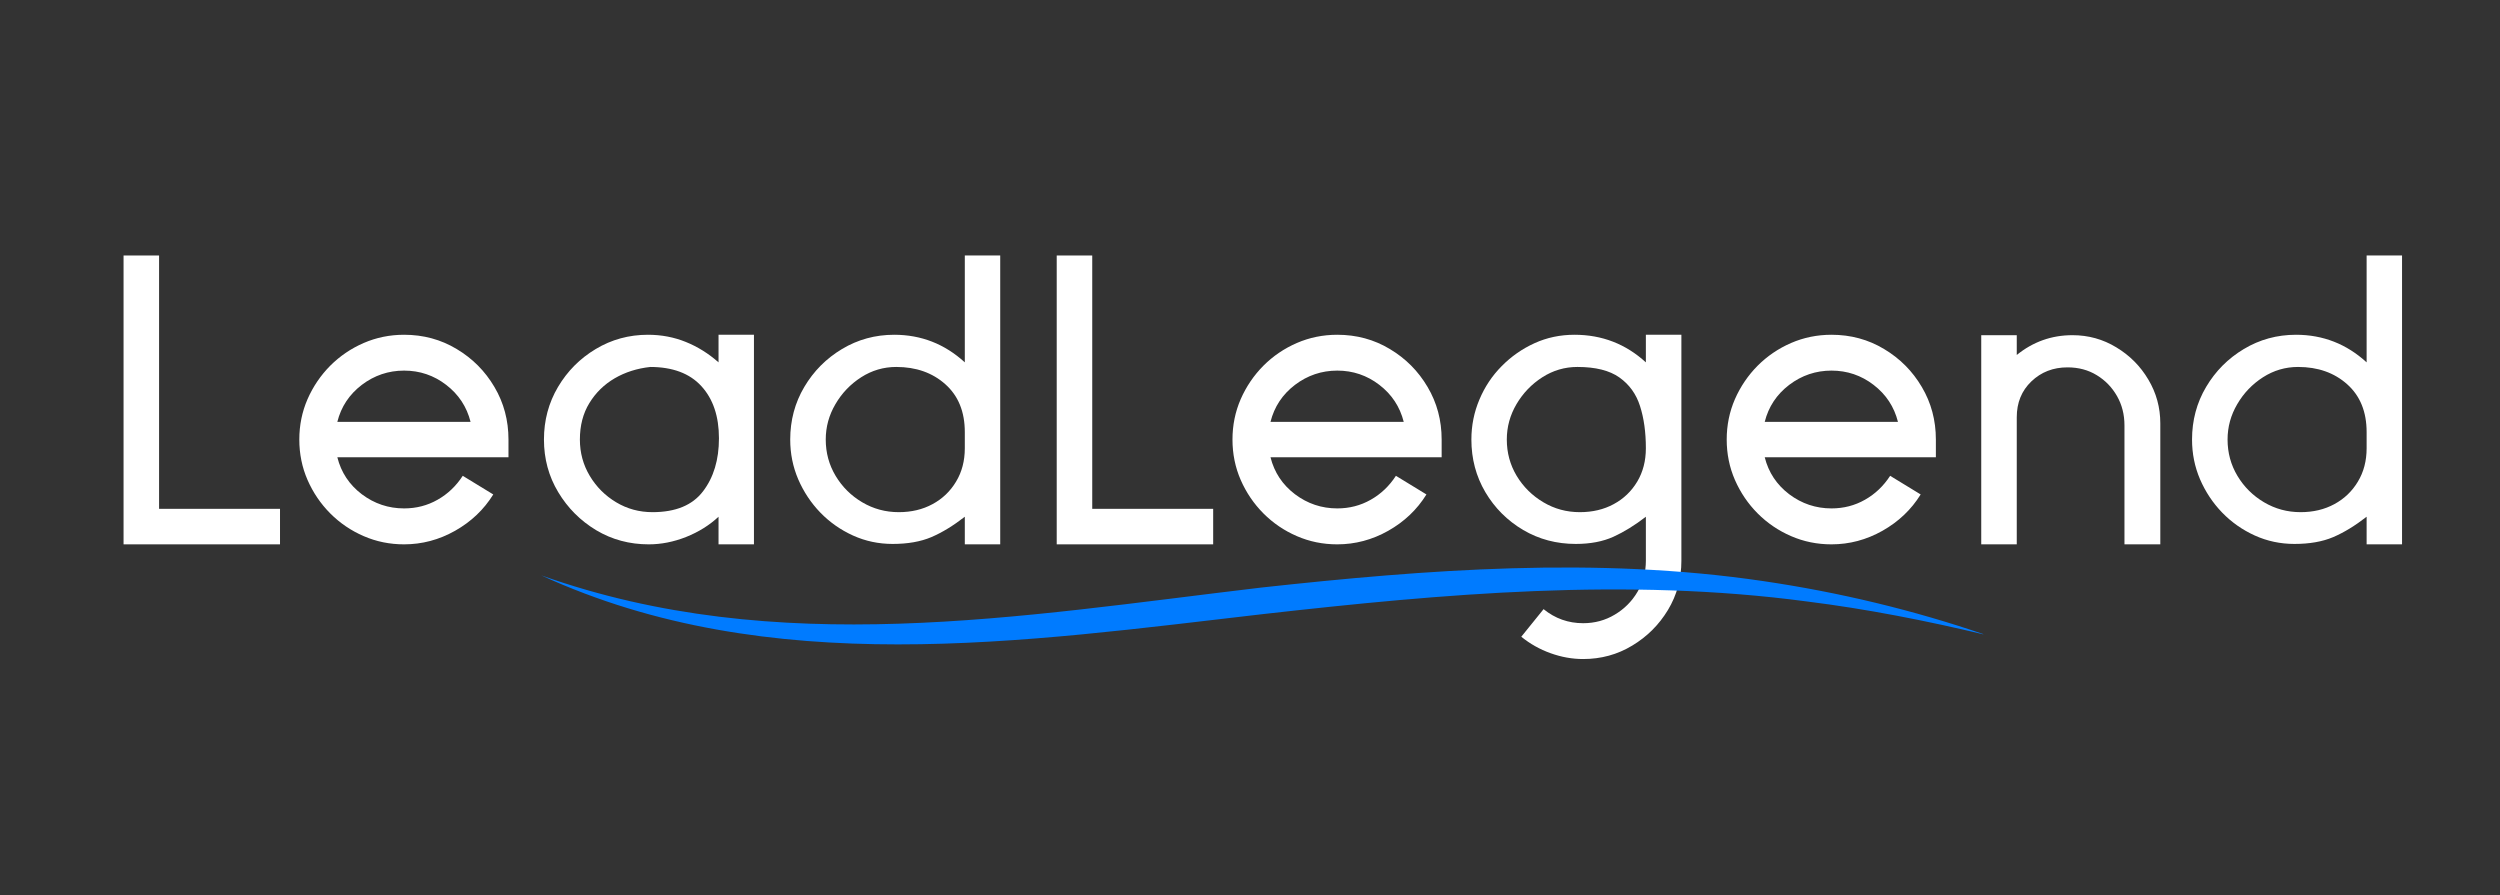 <svg xmlns="http://www.w3.org/2000/svg" xmlns:xlink="http://www.w3.org/1999/xlink" width="500" zoomAndPan="magnify" viewBox="0 0 375 134.25" height="179" preserveAspectRatio="xMidYMid meet" version="1.0"><rect x="0" y="0" width="375" height="134.25" fill="#333333" stroke="none"/><defs><g/><clipPath id="f0768c688e"><path d="M 81.203 85 L 297.492 85 L 297.492 97 L 81.203 97 Z M 81.203 85 " clip-rule="nonzero"/></clipPath></defs><g fill="#ffffff" fill-opacity="1"><g transform="translate(14.392, 81.652)"><g><path d="M 9.469 -5.328 L 27.609 -5.328 L 27.609 0 L 4.141 0 L 4.141 -43.328 L 9.469 -43.328 Z M 9.469 -5.328 "/></g></g></g><g fill="#ffffff" fill-opacity="1"><g transform="translate(42.053, 81.652)"><g><path d="M 18.562 -31.438 C 21.457 -31.438 24.086 -30.723 26.453 -29.297 C 28.828 -27.879 30.711 -25.984 32.109 -23.609 C 33.516 -21.234 34.219 -18.602 34.219 -15.719 L 34.219 -13.062 L 8.547 -13.062 C 9.117 -10.789 10.344 -8.941 12.219 -7.516 C 14.102 -6.098 16.219 -5.391 18.562 -5.391 C 20.383 -5.391 22.055 -5.82 23.578 -6.688 C 25.109 -7.551 26.367 -8.75 27.359 -10.281 L 31.938 -7.484 C 30.531 -5.211 28.617 -3.395 26.203 -2.031 C 23.797 -0.676 21.25 0 18.562 0 C 16.414 0 14.395 -0.41 12.5 -1.234 C 10.602 -2.055 8.93 -3.191 7.484 -4.641 C 6.047 -6.086 4.91 -7.758 4.078 -9.656 C 3.254 -11.551 2.844 -13.57 2.844 -15.719 C 2.844 -17.863 3.254 -19.883 4.078 -21.781 C 4.91 -23.676 6.047 -25.348 7.484 -26.797 C 8.93 -28.242 10.602 -29.379 12.5 -30.203 C 14.395 -31.023 16.414 -31.438 18.562 -31.438 Z M 8.547 -18.375 L 28.531 -18.375 C 27.957 -20.645 26.738 -22.492 24.875 -23.922 C 23.02 -25.348 20.914 -26.062 18.562 -26.062 C 16.219 -26.062 14.102 -25.348 12.219 -23.922 C 10.344 -22.492 9.117 -20.645 8.547 -18.375 Z M 8.547 -18.375 "/></g></g></g><g fill="#ffffff" fill-opacity="1"><g transform="translate(78.749, 81.652)"><g><path d="M 29.031 -27.297 L 29.031 -31.438 L 34.344 -31.438 L 34.344 0 L 29.031 0 L 29.031 -4.141 C 27.664 -2.867 26.047 -1.859 24.172 -1.109 C 22.297 -0.367 20.426 0 18.562 0 C 15.676 0 13.047 -0.707 10.672 -2.125 C 8.305 -3.551 6.41 -5.453 4.984 -7.828 C 3.555 -10.203 2.844 -12.832 2.844 -15.719 C 2.844 -18.602 3.547 -21.234 4.953 -23.609 C 6.359 -25.984 8.242 -27.879 10.609 -29.297 C 12.984 -30.723 15.594 -31.438 18.438 -31.438 C 20.457 -31.438 22.352 -31.078 24.125 -30.359 C 25.906 -29.641 27.539 -28.617 29.031 -27.297 Z M 19.125 -4.828 C 22.594 -4.828 25.117 -5.867 26.703 -7.953 C 28.297 -10.035 29.094 -12.688 29.094 -15.906 C 29.094 -19.207 28.211 -21.816 26.453 -23.734 C 24.703 -25.648 22.133 -26.609 18.75 -26.609 L 18.812 -26.609 C 16.832 -26.398 15.047 -25.832 13.453 -24.906 C 11.867 -23.977 10.602 -22.738 9.656 -21.188 C 8.707 -19.645 8.234 -17.82 8.234 -15.719 C 8.234 -13.738 8.727 -11.922 9.719 -10.266 C 10.707 -8.617 12.023 -7.301 13.672 -6.312 C 15.328 -5.32 17.145 -4.828 19.125 -4.828 Z M 19.125 -4.828 "/></g></g></g><g fill="#ffffff" fill-opacity="1"><g transform="translate(117.424, 81.652)"><g><path d="M 27.297 -27.297 L 27.297 -43.328 L 32.609 -43.328 L 32.609 0 L 27.297 0 L 27.297 -4.141 C 25.555 -2.785 23.879 -1.766 22.266 -1.078 C 20.66 -0.398 18.727 -0.062 16.469 -0.062 C 14.363 -0.062 12.379 -0.484 10.516 -1.328 C 8.66 -2.172 7.031 -3.316 5.625 -4.766 C 4.227 -6.211 3.125 -7.875 2.312 -9.75 C 1.508 -11.625 1.109 -13.613 1.109 -15.719 C 1.109 -18.602 1.812 -21.234 3.219 -23.609 C 4.625 -25.984 6.508 -27.879 8.875 -29.297 C 11.25 -30.723 13.859 -31.438 16.703 -31.438 C 20.754 -31.438 24.285 -30.055 27.297 -27.297 Z M 17.391 -4.828 C 19.285 -4.828 20.973 -5.227 22.453 -6.031 C 23.941 -6.832 25.117 -7.957 25.984 -9.406 C 26.859 -10.852 27.297 -12.523 27.297 -14.422 L 27.297 -16.828 C 27.297 -19.891 26.32 -22.285 24.375 -24.016 C 22.438 -25.742 19.984 -26.609 17.016 -26.609 C 15.117 -26.609 13.363 -26.094 11.75 -25.062 C 10.145 -24.031 8.859 -22.688 7.891 -21.031 C 6.922 -19.383 6.438 -17.613 6.438 -15.719 C 6.438 -13.738 6.93 -11.922 7.922 -10.266 C 8.91 -8.617 10.238 -7.301 11.906 -6.312 C 13.582 -5.32 15.41 -4.828 17.391 -4.828 Z M 17.391 -4.828 "/></g></g></g><g fill="#ffffff" fill-opacity="1"><g transform="translate(154.367, 81.652)"><g><path d="M 9.469 -5.328 L 27.609 -5.328 L 27.609 0 L 4.141 0 L 4.141 -43.328 L 9.469 -43.328 Z M 9.469 -5.328 "/></g></g></g><g fill="#ffffff" fill-opacity="1"><g transform="translate(182.028, 81.652)"><g><path d="M 18.562 -31.438 C 21.457 -31.438 24.086 -30.723 26.453 -29.297 C 28.828 -27.879 30.711 -25.984 32.109 -23.609 C 33.516 -21.234 34.219 -18.602 34.219 -15.719 L 34.219 -13.062 L 8.547 -13.062 C 9.117 -10.789 10.344 -8.941 12.219 -7.516 C 14.102 -6.098 16.219 -5.391 18.562 -5.391 C 20.383 -5.391 22.055 -5.82 23.578 -6.688 C 25.109 -7.551 26.367 -8.75 27.359 -10.281 L 31.938 -7.484 C 30.531 -5.211 28.617 -3.395 26.203 -2.031 C 23.797 -0.676 21.25 0 18.562 0 C 16.414 0 14.395 -0.41 12.5 -1.234 C 10.602 -2.055 8.93 -3.191 7.484 -4.641 C 6.047 -6.086 4.91 -7.758 4.078 -9.656 C 3.254 -11.551 2.844 -13.57 2.844 -15.719 C 2.844 -17.863 3.254 -19.883 4.078 -21.781 C 4.91 -23.676 6.047 -25.348 7.484 -26.797 C 8.93 -28.242 10.602 -29.379 12.5 -30.203 C 14.395 -31.023 16.414 -31.438 18.562 -31.438 Z M 8.547 -18.375 L 28.531 -18.375 C 27.957 -20.645 26.738 -22.492 24.875 -23.922 C 23.02 -25.348 20.914 -26.062 18.562 -26.062 C 16.219 -26.062 14.102 -25.348 12.219 -23.922 C 10.344 -22.492 9.117 -20.645 8.547 -18.375 Z M 8.547 -18.375 "/></g></g></g><g fill="#ffffff" fill-opacity="1"><g transform="translate(218.724, 81.652)"><g><path d="M 28.156 -27.297 L 28.156 -31.438 L 33.484 -31.438 L 33.484 2.469 C 33.484 5.156 32.812 7.613 31.469 9.844 C 30.125 12.07 28.336 13.852 26.109 15.188 C 23.891 16.531 21.438 17.203 18.75 17.203 C 17.102 17.203 15.473 16.91 13.859 16.328 C 12.254 15.754 10.789 14.93 9.469 13.859 L 12.812 9.719 C 14.539 11.125 16.52 11.828 18.75 11.828 C 20.488 11.828 22.066 11.398 23.484 10.547 C 24.91 9.703 26.047 8.566 26.891 7.141 C 27.734 5.723 28.156 4.164 28.156 2.469 L 28.156 -4.141 C 26.508 -2.867 24.891 -1.867 23.297 -1.141 C 21.711 -0.422 19.828 -0.062 17.641 -0.062 C 14.754 -0.062 12.125 -0.758 9.75 -2.156 C 7.375 -3.562 5.484 -5.453 4.078 -7.828 C 2.68 -10.203 1.984 -12.832 1.984 -15.719 C 1.984 -17.82 2.383 -19.82 3.188 -21.719 C 3.988 -23.625 5.102 -25.297 6.531 -26.734 C 7.957 -28.18 9.598 -29.328 11.453 -30.172 C 13.305 -31.016 15.305 -31.438 17.453 -31.438 C 21.578 -31.438 25.145 -30.055 28.156 -27.297 Z M 18.25 -4.828 C 20.156 -4.828 21.848 -5.227 23.328 -6.031 C 24.816 -6.832 25.992 -7.957 26.859 -9.406 C 27.723 -10.852 28.156 -12.523 28.156 -14.422 C 28.156 -16.816 27.863 -18.922 27.281 -20.734 C 26.707 -22.547 25.676 -23.977 24.188 -25.031 C 22.707 -26.082 20.609 -26.609 17.891 -26.609 C 15.992 -26.609 14.238 -26.094 12.625 -25.062 C 11.02 -24.031 9.727 -22.688 8.75 -21.031 C 7.781 -19.383 7.297 -17.613 7.297 -15.719 C 7.297 -13.738 7.789 -11.922 8.781 -10.266 C 9.781 -8.617 11.113 -7.301 12.781 -6.312 C 14.445 -5.32 16.27 -4.828 18.25 -4.828 Z M 18.25 -4.828 "/></g></g></g><g fill="#ffffff" fill-opacity="1"><g transform="translate(256.162, 81.652)"><g><path d="M 18.562 -31.438 C 21.457 -31.438 24.086 -30.723 26.453 -29.297 C 28.828 -27.879 30.711 -25.984 32.109 -23.609 C 33.516 -21.234 34.219 -18.602 34.219 -15.719 L 34.219 -13.062 L 8.547 -13.062 C 9.117 -10.789 10.344 -8.941 12.219 -7.516 C 14.102 -6.098 16.219 -5.391 18.562 -5.391 C 20.383 -5.391 22.055 -5.82 23.578 -6.688 C 25.109 -7.551 26.367 -8.75 27.359 -10.281 L 31.938 -7.484 C 30.531 -5.211 28.617 -3.395 26.203 -2.031 C 23.797 -0.676 21.25 0 18.562 0 C 16.414 0 14.395 -0.41 12.5 -1.234 C 10.602 -2.055 8.93 -3.191 7.484 -4.641 C 6.047 -6.086 4.91 -7.758 4.078 -9.656 C 3.254 -11.551 2.844 -13.57 2.844 -15.719 C 2.844 -17.863 3.254 -19.883 4.078 -21.781 C 4.91 -23.676 6.047 -25.348 7.484 -26.797 C 8.93 -28.242 10.602 -29.379 12.5 -30.203 C 14.395 -31.023 16.414 -31.438 18.562 -31.438 Z M 8.547 -18.375 L 28.531 -18.375 C 27.957 -20.645 26.738 -22.492 24.875 -23.922 C 23.02 -25.348 20.914 -26.062 18.562 -26.062 C 16.219 -26.062 14.102 -25.348 12.219 -23.922 C 10.344 -22.492 9.117 -20.645 8.547 -18.375 Z M 8.547 -18.375 "/></g></g></g><g fill="#ffffff" fill-opacity="1"><g transform="translate(292.858, 81.652)"><g><path d="M 18.016 -31.375 C 20.398 -31.375 22.594 -30.766 24.594 -29.547 C 26.602 -28.336 28.203 -26.727 29.391 -24.719 C 30.586 -22.719 31.188 -20.523 31.188 -18.141 L 31.188 0 L 25.812 0 L 25.812 -17.828 C 25.812 -19.473 25.438 -20.945 24.688 -22.25 C 23.945 -23.551 22.938 -24.594 21.656 -25.375 C 20.383 -26.156 18.922 -26.547 17.266 -26.547 C 15.117 -26.547 13.312 -25.844 11.844 -24.438 C 10.383 -23.039 9.656 -21.25 9.656 -19.062 L 9.656 0 L 4.328 0 L 4.328 -31.375 L 9.656 -31.375 L 9.656 -28.406 C 12.094 -30.383 14.879 -31.375 18.016 -31.375 Z M 18.016 -31.375 "/></g></g></g><g fill="#ffffff" fill-opacity="1"><g transform="translate(327.697, 81.652)"><g><path d="M 27.297 -27.297 L 27.297 -43.328 L 32.609 -43.328 L 32.609 0 L 27.297 0 L 27.297 -4.141 C 25.555 -2.785 23.879 -1.766 22.266 -1.078 C 20.66 -0.398 18.727 -0.062 16.469 -0.062 C 14.363 -0.062 12.379 -0.484 10.516 -1.328 C 8.66 -2.172 7.031 -3.316 5.625 -4.766 C 4.227 -6.211 3.125 -7.875 2.312 -9.75 C 1.508 -11.625 1.109 -13.613 1.109 -15.719 C 1.109 -18.602 1.812 -21.234 3.219 -23.609 C 4.625 -25.984 6.508 -27.879 8.875 -29.297 C 11.25 -30.723 13.859 -31.438 16.703 -31.438 C 20.754 -31.438 24.285 -30.055 27.297 -27.297 Z M 17.391 -4.828 C 19.285 -4.828 20.973 -5.227 22.453 -6.031 C 23.941 -6.832 25.117 -7.957 25.984 -9.406 C 26.859 -10.852 27.297 -12.523 27.297 -14.422 L 27.297 -16.828 C 27.297 -19.891 26.32 -22.285 24.375 -24.016 C 22.438 -25.742 19.984 -26.609 17.016 -26.609 C 15.117 -26.609 13.363 -26.094 11.75 -25.062 C 10.145 -24.031 8.859 -22.688 7.891 -21.031 C 6.922 -19.383 6.438 -17.613 6.438 -15.719 C 6.438 -13.738 6.93 -11.922 7.922 -10.266 C 8.91 -8.617 10.238 -7.301 11.906 -6.312 C 13.582 -5.32 15.41 -4.828 17.391 -4.828 Z M 17.391 -4.828 "/></g></g></g><g clip-path="url(#f0768c688e)"><path fill="#007bff" d="M 81.203 86.309 C 115.391 102.023 153.508 96.266 189.535 92.105 C 216.566 89.055 243.898 86.605 270.996 90.215 C 280.012 91.34 288.949 93.105 297.832 95.227 C 287.035 91.512 275.832 88.832 264.508 87.168 C 239.496 83.469 214.086 85.406 189.098 88.145 C 152.906 92.43 116.586 98.898 81.203 86.309 Z M 81.203 86.309 " fill-opacity="1" fill-rule="nonzero"/></g></svg>